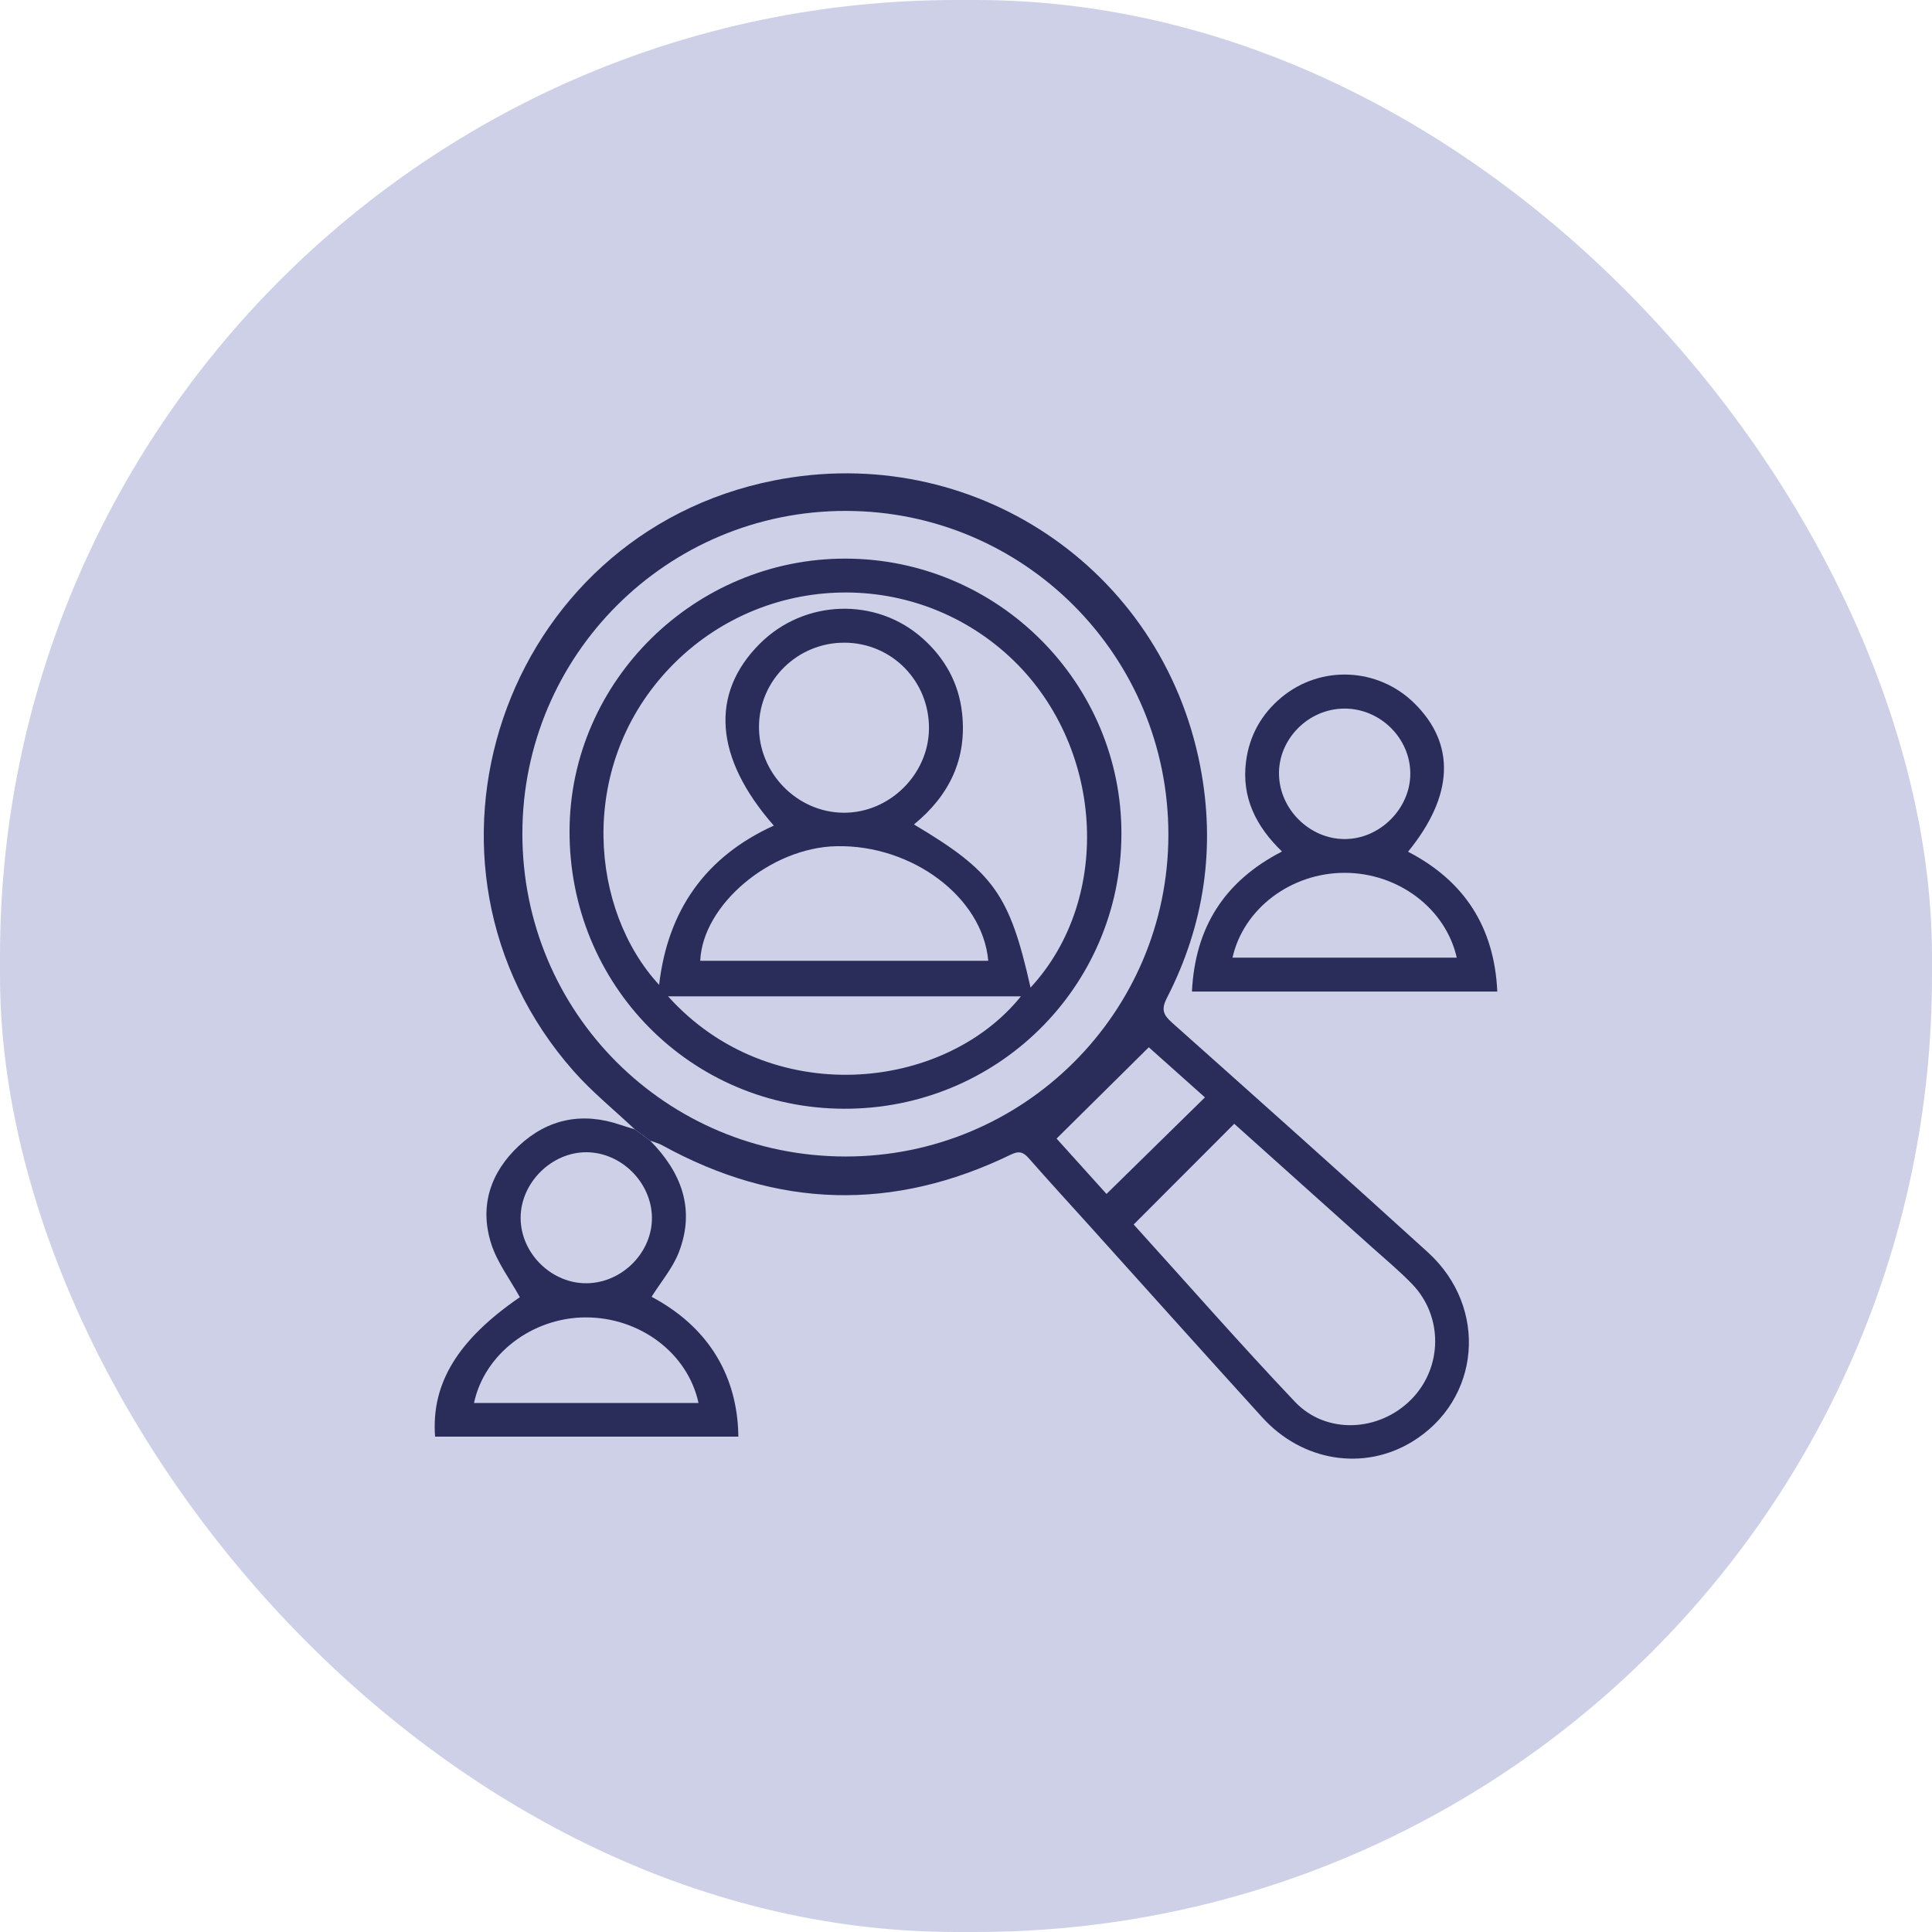 <svg width="200" height="200" viewBox="0 0 200 200" fill="none" xmlns="http://www.w3.org/2000/svg">
<rect width="200" height="200" rx="99" fill="#CED0E8"/>
<g clip-path="url(#clip0_844_4514)">
<path d="M65.707 116.903C63.59 114.902 61.298 113.056 59.379 110.881C40.422 89.404 51.994 55.33 80.1 49.743C100.621 45.665 120.256 58.757 124.242 79.291C125.863 87.645 124.698 95.704 120.802 103.296C120.194 104.478 120.407 105.044 121.319 105.857C130.176 113.752 139.033 121.65 147.809 129.634C154.128 135.379 153.263 144.962 146.145 149.271C141.155 152.292 134.819 151.295 130.679 146.74C124.627 140.082 118.628 133.377 112.604 126.693C110.572 124.436 108.514 122.202 106.512 119.917C105.931 119.254 105.494 119.112 104.631 119.53C92.452 125.438 80.424 125.101 68.567 118.565C68.177 118.351 67.728 118.24 67.305 118.079L65.705 116.9L65.707 116.903ZM87.52 119.721C105.964 119.735 120.922 104.846 120.951 86.442C120.979 67.927 106.056 52.92 87.587 52.889C69.077 52.859 54.088 67.8 54.076 86.291C54.064 104.822 68.954 119.704 87.52 119.721ZM117.356 126.757C122.879 132.853 128.347 139.094 134.049 145.111C137.282 148.524 142.773 148.233 146.096 144.865C149.338 141.58 149.416 136.28 146.19 132.934C144.843 131.537 143.333 130.292 141.887 128.992C137.163 124.752 132.435 120.518 127.768 116.334C124.316 119.792 120.929 123.181 117.359 126.757H117.356ZM114.547 123.596C118.011 120.197 121.336 116.936 124.734 113.601C122.718 111.801 120.646 109.95 118.923 108.414C115.66 111.645 112.557 114.716 109.376 117.865C111.023 119.69 112.852 121.721 114.544 123.596H114.547Z" fill="#2A2D5A"/>
<path d="M65.707 116.903L67.307 118.082C70.535 121.36 72.002 125.162 70.275 129.632C69.635 131.287 68.408 132.714 67.451 134.243C74.295 137.889 76.384 143.597 76.433 148.722H45.04C44.62 143.189 47.42 138.674 53.814 134.285C52.793 132.431 51.477 130.707 50.853 128.761C49.601 124.867 50.77 121.363 53.712 118.615C56.716 115.811 60.301 115.094 64.242 116.45C64.727 116.615 65.218 116.754 65.707 116.905V116.903ZM49.072 145.238H72.31C71.201 140.078 66.246 136.361 60.617 136.377C55.107 136.394 50.147 140.153 49.069 145.238H49.072ZM60.745 132.842C64.429 132.801 67.56 129.613 67.487 125.978C67.413 122.381 64.313 119.308 60.731 119.28C57.101 119.252 53.89 122.445 53.895 126.08C53.899 129.738 57.087 132.884 60.747 132.842H60.745Z" fill="#2A2D5A"/>
<path d="M145.761 88.171C151.595 91.194 154.691 95.975 155 102.643H123.39C123.713 96.039 126.712 91.234 132.712 88.147C130.02 85.557 128.501 82.534 128.992 78.803C129.342 76.152 130.573 73.93 132.648 72.201C136.703 68.821 142.646 69.083 146.418 72.805C150.704 77.034 150.496 82.366 145.761 88.168V88.171ZM127.589 99.138H150.803C149.648 94.025 144.721 90.348 139.18 90.355C133.648 90.362 128.725 94.053 127.589 99.138ZM139.123 73.352C135.406 73.39 132.315 76.536 132.402 80.197C132.487 83.807 135.578 86.845 139.177 86.859C142.835 86.874 146.011 83.704 145.995 80.057C145.976 76.378 142.838 73.314 139.123 73.352Z" fill="#2A2D5A"/>
<path d="M87.556 57.828C103.332 57.866 116.171 70.729 116.088 86.416C116.003 102.19 103.214 114.822 87.374 114.777C71.499 114.73 58.893 101.954 58.959 85.977C59.023 70.503 71.937 57.79 87.559 57.828H87.556ZM106.681 102.237C115.31 92.89 114.235 76.972 104.511 67.982C94.322 58.559 78.414 59.229 68.985 69.512C59.727 79.609 61.13 94.26 68.231 101.952C69.134 94.194 73.052 88.678 80.103 85.466C73.955 78.458 73.468 71.812 78.664 66.628C83.27 62.036 90.69 61.79 95.506 66.081C97.824 68.144 99.249 70.72 99.591 73.795C100.121 78.531 98.289 82.347 94.612 85.347C102.85 90.244 104.521 92.586 106.681 102.237ZM102.304 99.463C101.73 92.881 94.407 87.423 86.573 87.598C79.777 87.749 72.74 93.633 72.487 99.463H102.307H102.304ZM87.419 66.531C82.587 66.51 78.619 70.387 78.57 75.175C78.52 80.022 82.516 84.107 87.334 84.133C92.079 84.161 96.129 80.171 96.167 75.427C96.207 70.503 92.323 66.55 87.419 66.529V66.531ZM69.158 103.14C79.642 114.822 97.663 113.082 105.686 103.14H69.158Z" fill="#2A2D5A"/>
</g>
<defs>
<clipPath id="clip0_844_4514">
<rect width="110" height="102" fill="white" transform="translate(45 49)"/>
</clipPath>
</defs>
</svg>
